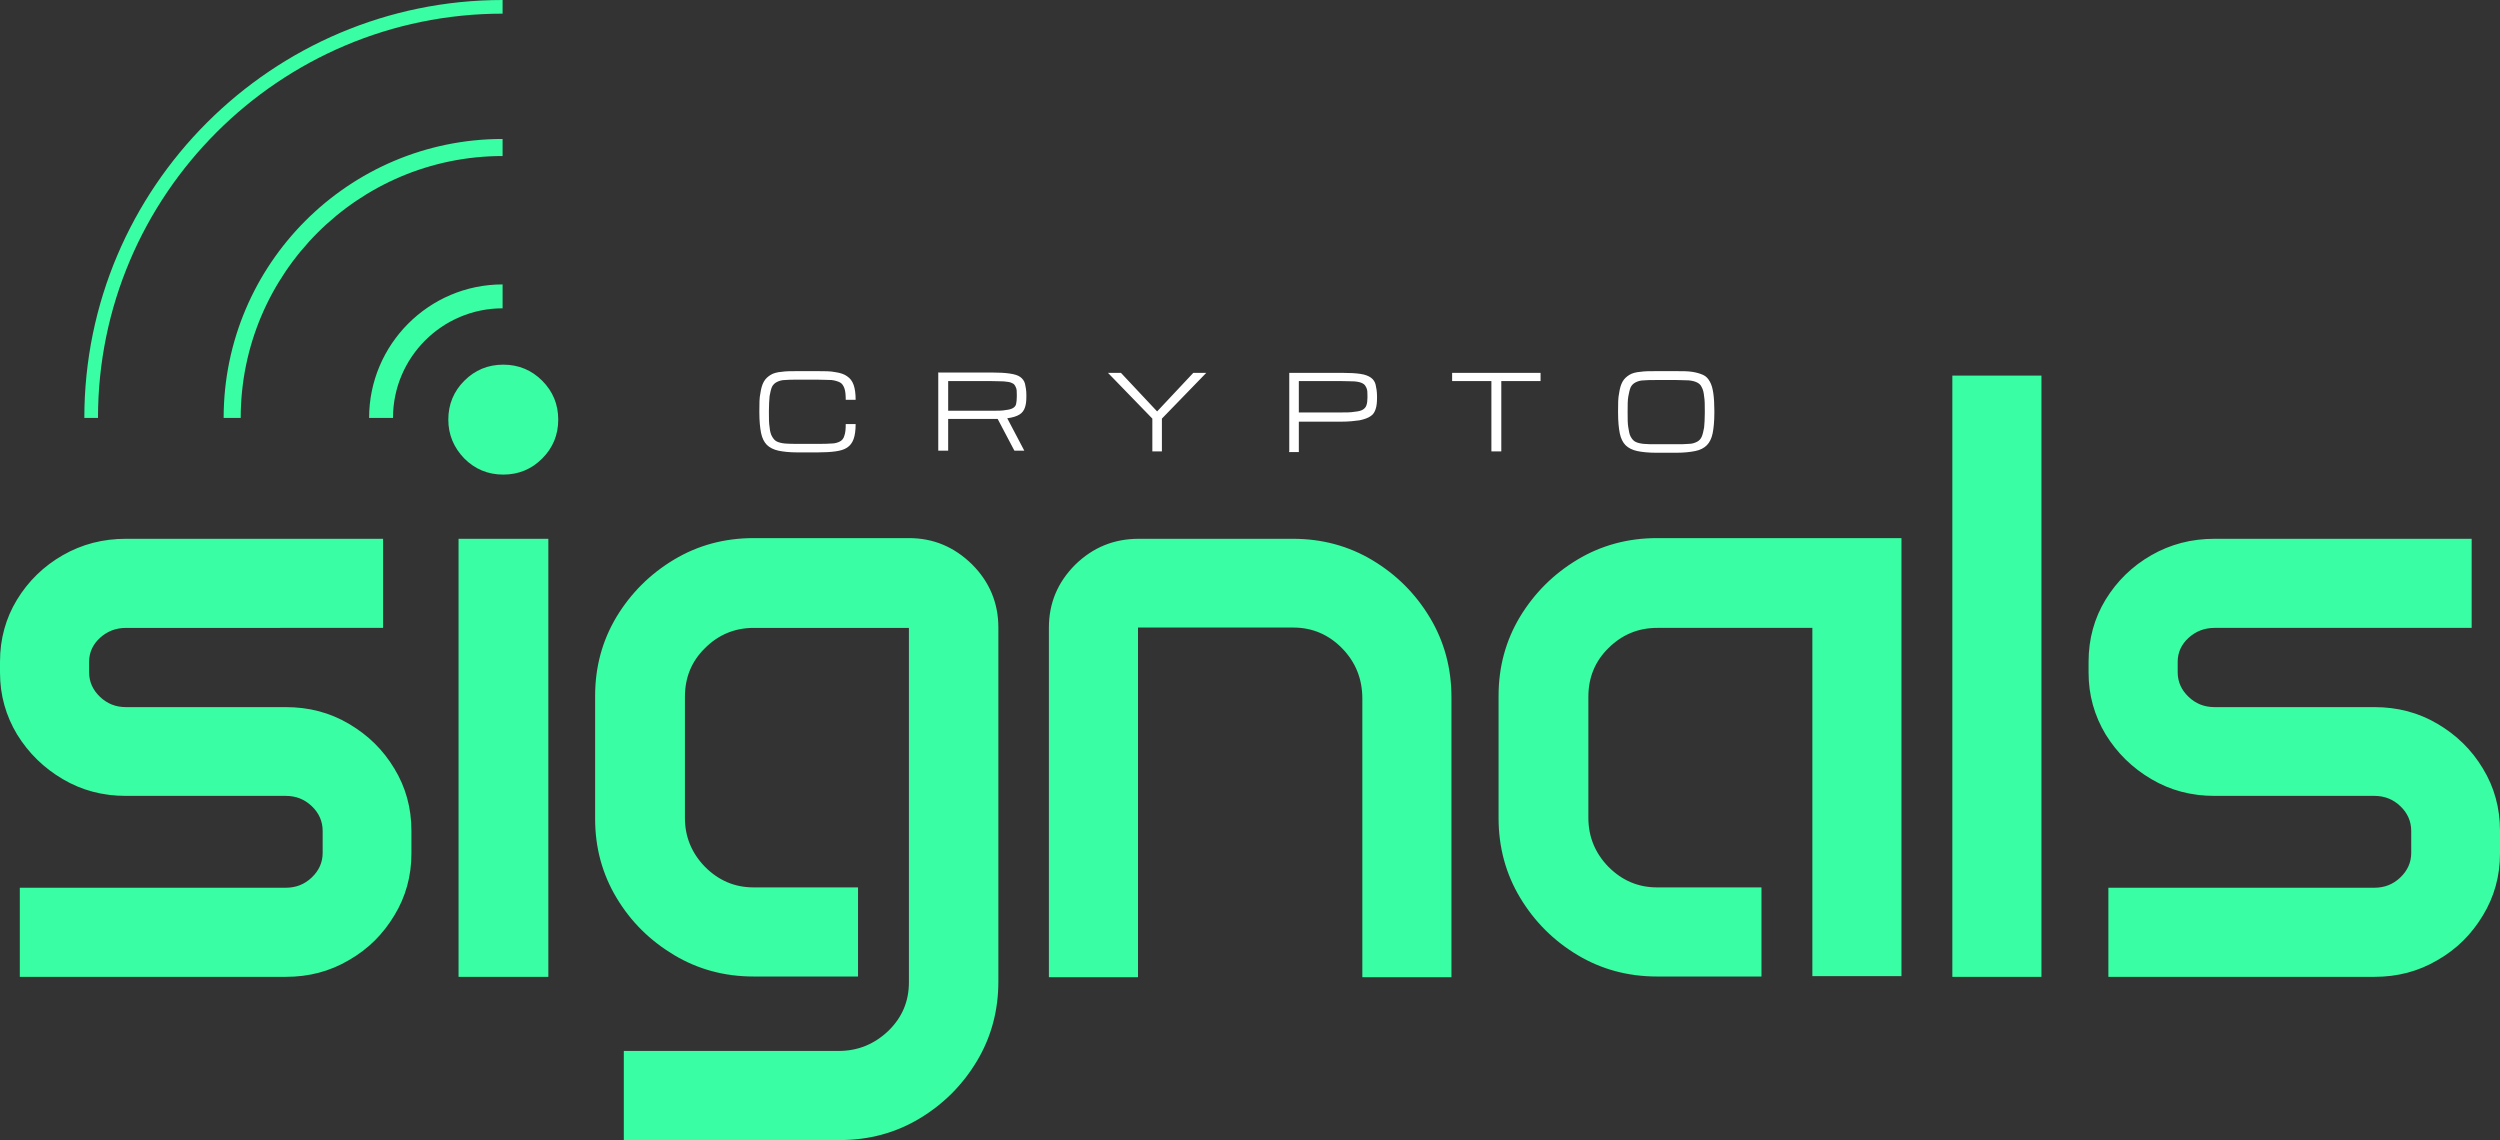 <svg id="Camada_1" data-name="Camada 1" xmlns="http://www.w3.org/2000/svg" version="1.1" viewBox="0 0 732.2 333.9"><rect x="0" y="0" width="732.2" height="333.9" fill="#333333" stroke="none"/><defs><style>.cls-1,.cls-2{fill:#39fea3;stroke-width:0}.cls-2{fill:#fff}</style></defs><path class="cls-1" d="M0 193.8c0-6.7 1.7-12.8 5-18.2 3.3-5.4 7.8-9.8 13.4-13 5.6-3.2 11.7-4.8 18.5-4.8h75.3v26.1H36.9c-3 0-5.5 1-7.6 2.9s-3.2 4.3-3.2 7v3.1c0 2.8 1.1 5.2 3.2 7.2s4.6 3 7.6 3h46.8c6.8 0 12.9 1.6 18.5 4.9 5.6 3.3 10 7.6 13.3 13.1 3.3 5.4 5 11.5 5 18.2v6.7c0 6.6-1.7 12.7-5 18.1-3.3 5.5-7.7 9.9-13.3 13.1-5.6 3.3-11.7 4.9-18.5 4.9H5.8V260h77.9c3 0 5.5-1 7.6-3s3.2-4.4 3.2-7.2v-6.4c0-2.9-1.1-5.3-3.2-7.3s-4.6-3-7.6-3H36.9c-6.8 0-12.9-1.6-18.5-4.9-5.6-3.3-10-7.6-13.4-13.1-3.3-5.5-5-11.5-5-18.1v-3.2ZM131.3 122.9c0-4.5 1.6-8.3 4.7-11.4 3.1-3.1 6.9-4.7 11.4-4.7s8.3 1.6 11.4 4.7c3.1 3.1 4.7 6.9 4.7 11.4s-1.6 8.3-4.7 11.4c-3.1 3.1-6.9 4.7-11.4 4.7s-8.3-1.6-11.4-4.7c-3.1-3.2-4.7-7-4.7-11.4Zm3 34.9h26.3v128.3h-26.3V157.8ZM174.3 203.8c0-8.5 2.1-16.2 6.3-23.2 4.2-6.9 9.8-12.5 16.8-16.7s14.8-6.3 23.3-6.3h45.5c7.2 0 13.3 2.6 18.5 7.7 5.1 5.1 7.7 11.3 7.7 18.5v103.7c0 8.5-2.1 16.3-6.3 23.3-4.2 7-9.8 12.6-16.8 16.8-7 4.2-14.8 6.3-23.3 6.3h-63.3v-26.1h62.9c5.7 0 10.5-2 14.6-5.9 4-3.9 6-8.6 6-14.2V183.9h-45.5c-5.5 0-10.3 2-14.2 5.9-4 3.9-5.9 8.7-5.9 14.3v35.5c0 5.5 2 10.3 5.9 14.3 4 4 8.7 6 14.2 6h30.6V286h-30.6c-8.5 0-16.3-2.1-23.3-6.3-7-4.2-12.6-9.7-16.8-16.7s-6.3-14.7-6.3-23.2v-36ZM307.2 183.8c0-7.2 2.6-13.3 7.7-18.4 5.2-5.1 11.4-7.6 18.6-7.6h45.2c8.5 0 16.3 2.1 23.3 6.3s12.6 9.8 16.8 16.8c4.2 7 6.3 14.8 6.3 23.3v82H399v-81.6c0-5.8-2-10.7-5.9-14.7s-8.7-6.1-14.3-6.1h-45.5v102.4h-26.1V183.8ZM438.9 203.8c0-8.5 2.1-16.2 6.3-23.2 4.2-6.9 9.8-12.5 16.8-16.7s14.8-6.3 23.3-6.3h71.6v128.3h-26.1v-102h-45.5c-5.5 0-10.3 2-14.2 5.9-4 3.9-5.9 8.7-5.9 14.3v35.4c0 5.6 2 10.4 5.9 14.4 4 4 8.7 6 14.2 6h30.6V286h-30.6c-8.5 0-16.3-2.1-23.3-6.3-7-4.2-12.6-9.8-16.8-16.8-4.2-7-6.3-14.8-6.3-23.3v-35.8ZM571.8 110h26.1v176.1h-26.1V110ZM611.7 193.8c0-6.7 1.7-12.8 5-18.2s7.8-9.8 13.4-13c5.6-3.2 11.7-4.8 18.5-4.8h75.3v26.1h-75.3c-3 0-5.5 1-7.6 2.9s-3.2 4.3-3.2 7v3.1c0 2.8 1.1 5.2 3.2 7.2s4.6 3 7.6 3h46.8c6.8 0 12.9 1.6 18.5 4.9 5.6 3.3 10 7.6 13.3 13.1 3.3 5.4 5 11.5 5 18.2v6.7c0 6.6-1.7 12.7-5 18.1-3.3 5.5-7.7 9.9-13.3 13.1-5.6 3.3-11.7 4.9-18.5 4.9h-77.9V260h77.9c3 0 5.5-1 7.6-3s3.2-4.4 3.2-7.2v-6.4c0-2.9-1.1-5.3-3.2-7.3s-4.6-3-7.6-3h-46.8c-6.8 0-12.9-1.6-18.5-4.9-5.6-3.3-10-7.6-13.4-13.1-3.3-5.5-5-11.5-5-18.1v-3.2ZM24.7 122.4h4C28.7 57.1 81.9 4 147.2 4V0C79.7 0 24.7 54.9 24.7 122.4Z"/><path class="cls-1" d="M65.5 122.4h5c0-42.3 34.4-76.7 76.7-76.7v-5c-45.1 0-81.7 36.7-81.7 81.7ZM108.1 122.4h7c0-17.7 14.4-32.1 32.1-32.1v-7c-21.6 0-39.1 17.6-39.1 39.1Z"/><path class="cls-2" d="M222.4 120.9v-.6c0-2 0-3.8.3-5.1.2-1.4.5-2.5 1-3.4.5-.9 1.2-1.5 2-2s1.9-.8 3.2-.9c1.3-.2 2.8-.2 4.6-.2h6c2.1 0 3.8 0 5.2.3 1.4.2 2.6.6 3.4 1.2.9.6 1.5 1.4 1.9 2.5.4 1.1.6 2.6.6 4.4h-2.9c0-1.4-.1-2.6-.4-3.4-.3-.8-.7-1.4-1.3-1.7s-1.5-.6-2.5-.7c-1.1 0-2.4-.1-4-.1h-6c-1.4 0-2.6 0-3.6.1-1 0-1.8.3-2.4.6-.6.3-1.1.8-1.4 1.4-.3.7-.5 1.6-.7 2.7-.1 1.1-.2 2.6-.2 4.3v.6c0 1.7 0 3.1.2 4.2.1 1.1.3 2 .7 2.7s.8 1.2 1.4 1.5c.6.3 1.4.5 2.4.6 1 .1 2.2.1 3.6.1h6c1.6 0 2.9 0 4-.1 1.1 0 1.9-.3 2.5-.6s1.1-.9 1.3-1.7c.3-.8.4-1.9.4-3.4h2.9c0 1.8-.2 3.3-.6 4.4-.4 1.1-1 1.9-1.9 2.5-.9.6-2 .9-3.4 1.1-1.4.2-3.2.3-5.2.3h-6c-2.2 0-4.1-.2-5.5-.5s-2.6-.9-3.4-1.7-1.4-2-1.7-3.5c-.3-1.5-.5-3.5-.5-6ZM274.9 109.1h15.4c2.2 0 4.1.1 5.4.3 1.4.2 2.4.5 3.1 1 .7.5 1.2 1.2 1.4 2 .2.9.4 1.9.4 3.2v.6c0 1.2-.1 2.2-.4 3.1s-.8 1.6-1.6 2.1-2 .9-3.6 1.1l5 9.5h-2.9l-4.9-9.3h-14.5v9.3h-2.9v-23Zm2.9 11.2h12.7c1.7 0 3.1 0 4-.2 1-.1 1.7-.3 2.2-.6s.8-.7.9-1.2c.1-.5.2-1.2.2-2.1v-.6c0-.9 0-1.7-.3-2.2-.2-.5-.5-1-1.1-1.2-.5-.3-1.3-.4-2.4-.5-1.1 0-2.5-.1-4.3-.1h-12v8.7ZM337.5 132.2v-9.6l-13-13.4h3.8l10.6 11.3 10.6-11.3h3.8l-13 13.4v9.6h-2.9ZM377.6 132.2v-23H393c2.2 0 4.1.1 5.4.3 1.4.2 2.4.6 3.1 1.1s1.2 1.2 1.4 2.1c.2.9.4 2 .4 3.3v.6c0 1.2-.1 2.3-.4 3.2s-.7 1.6-1.5 2.1c-.7.5-1.8.9-3.2 1.2-1.4.2-3.2.4-5.4.4h-12.4v8.9h-2.9Zm22.9-16.3c0-.9 0-1.7-.3-2.3s-.5-1-1.1-1.3c-.5-.3-1.3-.5-2.4-.6-1.1 0-2.5-.1-4.3-.1h-12v9.2h12c1.8 0 3.2 0 4.3-.2 1.1-.1 1.9-.3 2.4-.6s.9-.7 1.1-1.3c.2-.6.3-1.3.3-2.2v-.6ZM436.8 132.2v-20.6h-11.5v-2.4h25.9v2.4h-11.5v20.6h-2.9ZM485 132.6c-2.2 0-4.1-.2-5.5-.5-1.4-.3-2.6-.9-3.4-1.7-.8-.8-1.4-2-1.7-3.5-.3-1.5-.5-3.5-.5-6v-.6c0-2 0-3.8.3-5.1.2-1.4.5-2.5 1-3.4.5-.9 1.2-1.5 2-2s1.9-.8 3.2-.9c1.3-.2 2.8-.2 4.6-.2h6c1.8 0 3.3 0 4.6.2 1.3.2 2.3.5 3.2.9s1.5 1.1 2 2c.5.9.8 2 1 3.4.2 1.4.3 3.1.3 5.1v.6c0 2.5-.2 4.5-.5 6s-.9 2.7-1.7 3.5c-.8.8-1.9 1.4-3.4 1.7-1.5.3-3.3.5-5.5.5h-6Zm0-2.5h6c1.4 0 2.6 0 3.6-.1 1 0 1.8-.3 2.4-.6.6-.3 1.1-.8 1.4-1.5s.5-1.6.7-2.7c.1-1.1.2-2.5.2-4.2v-.6c0-1.8 0-3.2-.2-4.3-.1-1.1-.3-2-.7-2.7-.3-.7-.8-1.1-1.4-1.4-.6-.3-1.4-.5-2.4-.6-1 0-2.2-.1-3.6-.1h-6c-1.4 0-2.6 0-3.6.1-1 0-1.8.3-2.4.6-.6.3-1.1.8-1.4 1.4-.3.7-.5 1.6-.7 2.7s-.2 2.6-.2 4.3v.6c0 1.7 0 3.1.2 4.2s.3 2 .7 2.7.8 1.2 1.4 1.5c.6.3 1.4.5 2.4.6 1 .1 2.2.1 3.6.1Z"/></svg>